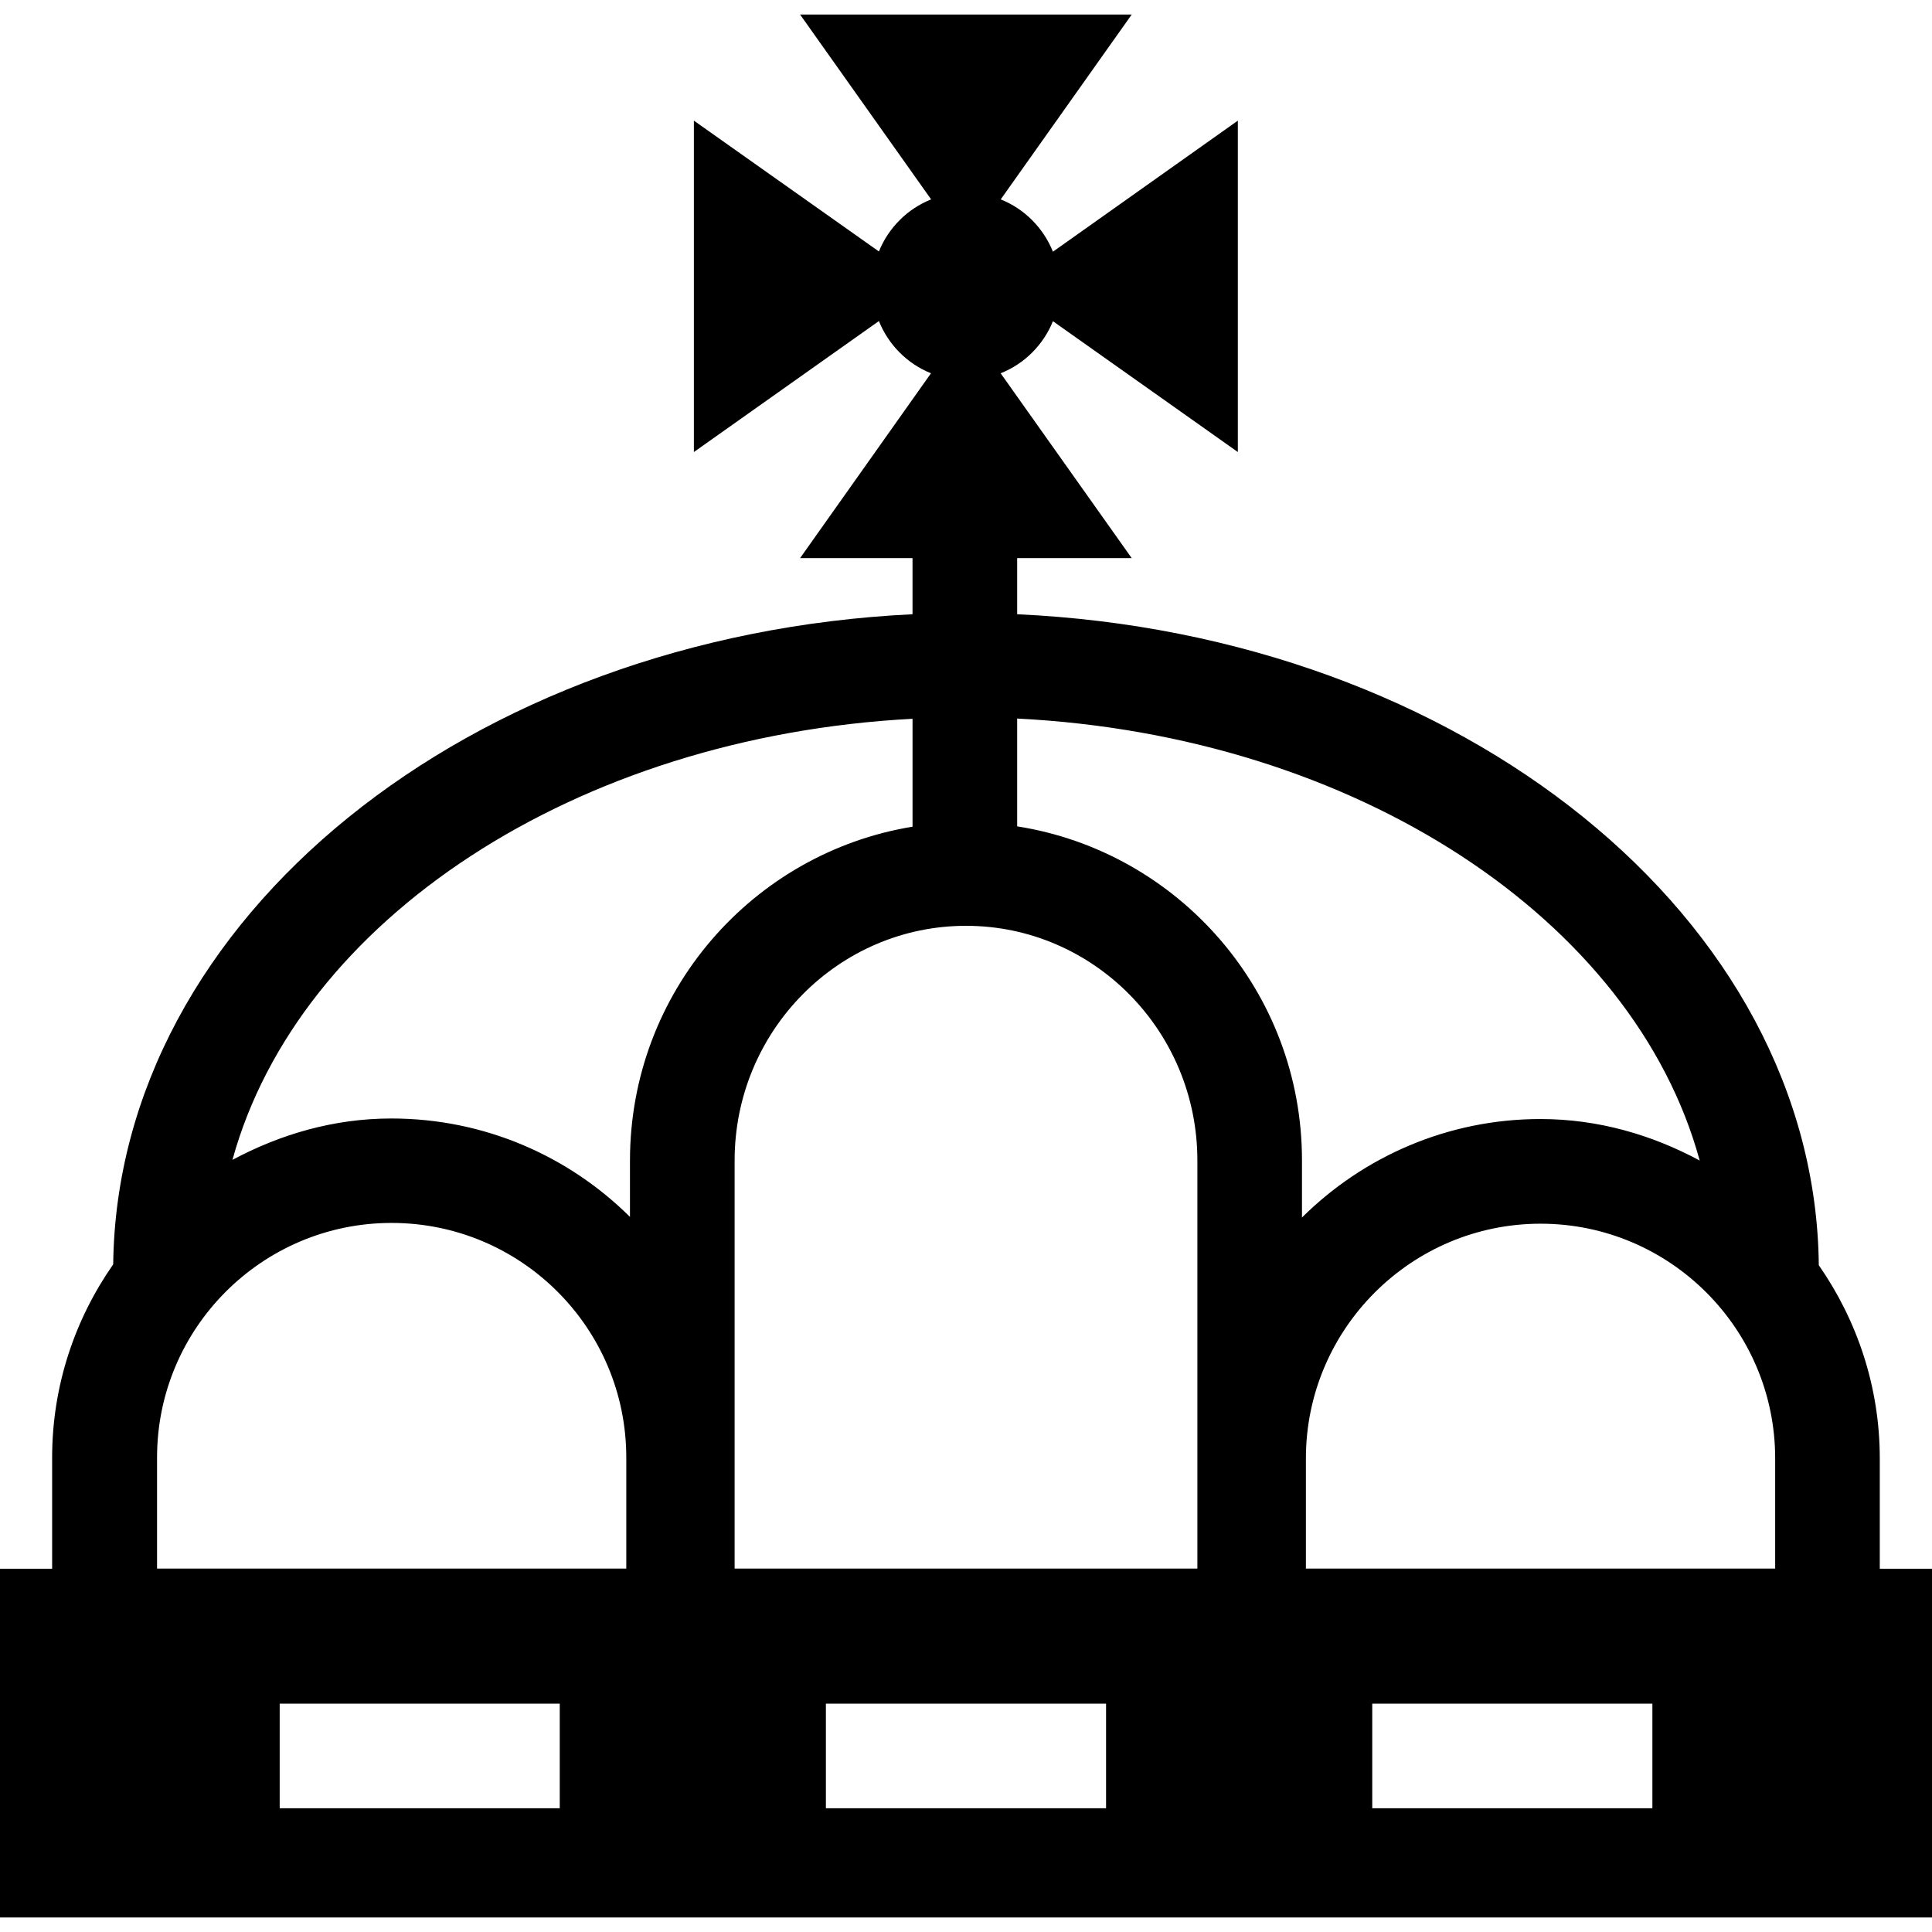 <?xml version="1.0" encoding="iso-8859-1"?>
<!-- Uploaded to: SVG Repo, www.svgrepo.com, Generator: SVG Repo Mixer Tools -->
<!DOCTYPE svg PUBLIC "-//W3C//DTD SVG 1.1//EN" "http://www.w3.org/Graphics/SVG/1.1/DTD/svg11.dtd">
<svg fill="#000000" version="1.1" id="Capa_1" xmlns="http://www.w3.org/2000/svg" xmlns:xlink="http://www.w3.org/1999/xlink" 
	 width="800px" height="800px" viewBox="0 0 135 135" xml:space="preserve">
<g>
	<path d="M131.351,109.606v-7.699c0-5.016-1.593-9.661-4.261-13.5c-0.243-24.261-24.965-44.067-56.015-45.486V39h8.005l-9.16-12.917
		c1.672-0.664,2.985-1.988,3.655-3.639l12.92,9.142V8.43l-12.92,9.158c-0.67-1.661-1.983-2.99-3.649-3.655L79.08,1.015H55.906
		l9.157,12.917c-1.667,0.665-2.979,1.988-3.649,3.639L48.486,8.43v23.156l12.928-9.152c0.665,1.656,1.983,2.985,3.639,3.649
		L55.906,39h7.857v3.921C32.816,44.411,8.192,64.162,7.91,88.348c-2.685,3.845-4.267,8.49-4.267,13.506v7.763H0v24.368h135v-24.368
		h-3.649V109.606z M39.113,126.354h-19.57v-7.309h19.57V126.354z M43.762,109.606H10.974v-7.763c0-9.044,7.349-16.39,16.388-16.39
		c9.052,0,16.4,7.346,16.4,16.39V109.606z M44.02,81.098v3.934c-4.282-4.25-10.167-6.877-16.674-6.877
		c-4.029,0-7.765,1.107-11.103,2.891c4.611-16.757,23.938-29.571,47.521-30.821v7.541C52.603,59.59,44.02,69.304,44.02,81.098z
		 M77.287,126.354H57.71v-7.309h19.577V126.354z M83.668,98.405v11.201H51.332V98.405V81.092c0-9.055,7.259-16.4,16.168-16.4
		c8.912,0,16.168,7.346,16.168,16.4V98.405z M71.075,57.742v-7.533c23.683,1.194,43.095,14.057,47.693,30.884
		c-3.333-1.793-7.088-2.9-11.127-2.9c-6.486,0-12.383,2.632-16.664,6.882v-3.992C90.978,69.256,82.318,59.508,71.075,57.742z
		 M115.462,126.354H95.887v-7.309h19.575V126.354z M124.042,109.606H91.251v-7.699c0-9.039,7.362-16.4,16.4-16.4
		c9.039,0,16.391,7.361,16.391,16.4V109.606z"/>
</g>
</svg>